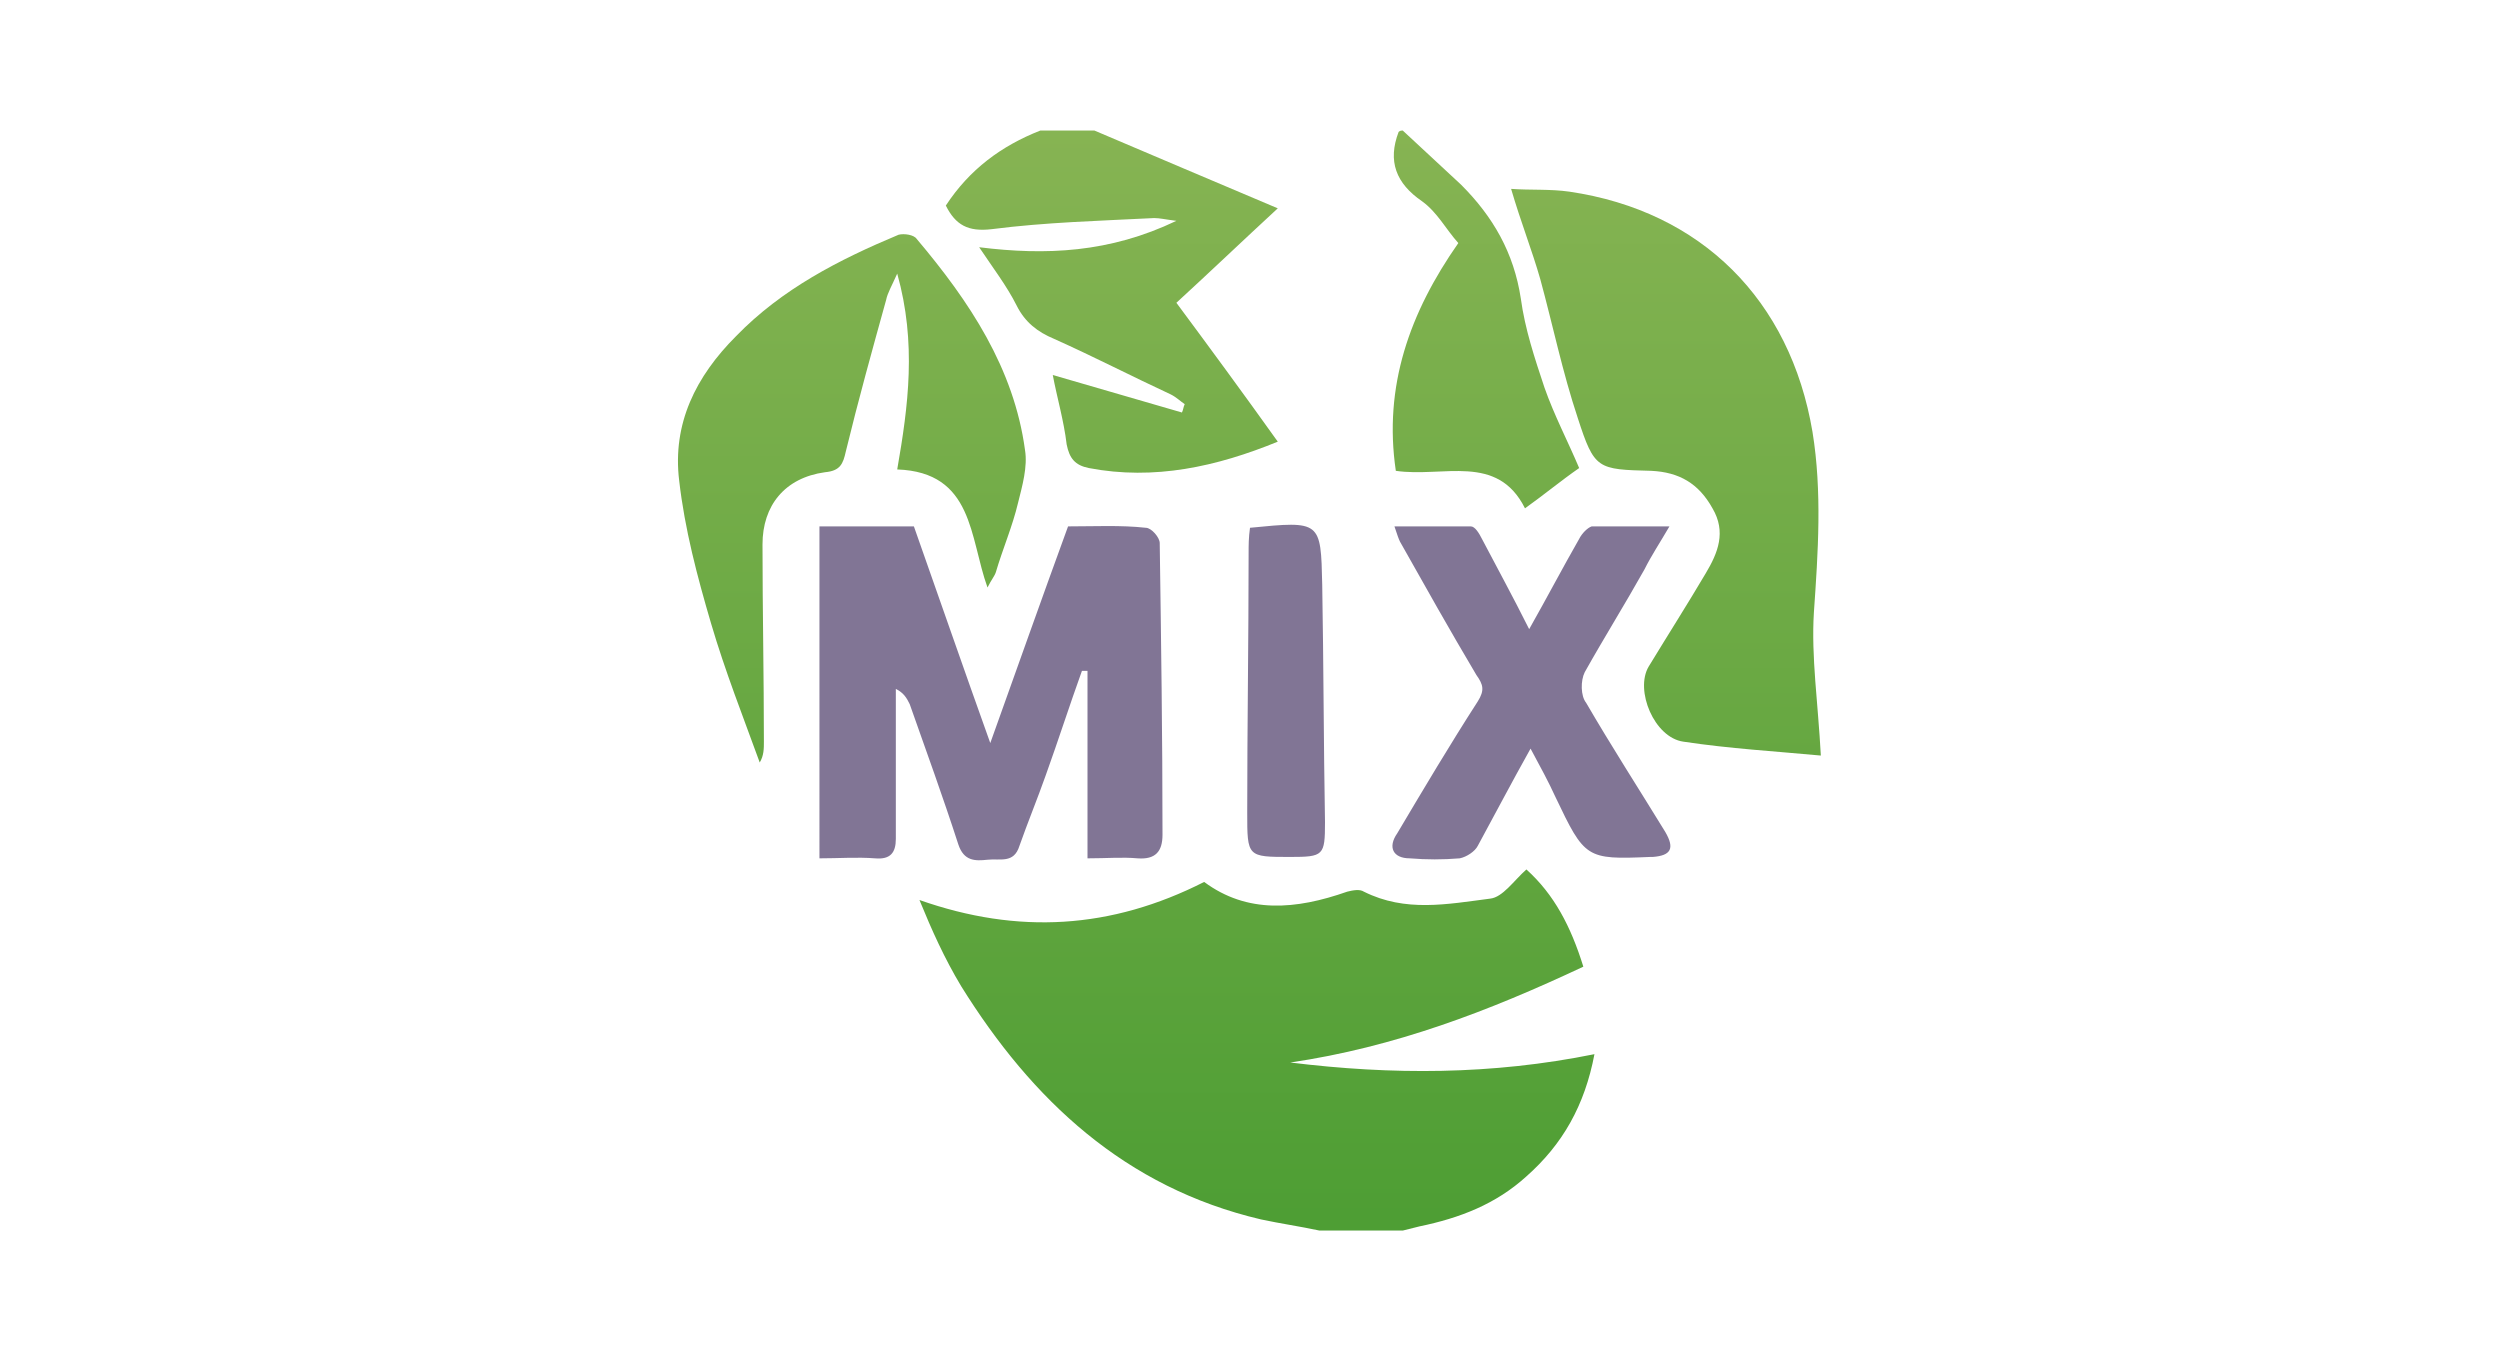 <?xml version="1.0" encoding="utf-8"?>
<!-- Generator: Adobe Illustrator 17.1.0, SVG Export Plug-In . SVG Version: 6.00 Build 0)  -->
<!DOCTYPE svg PUBLIC "-//W3C//DTD SVG 1.1//EN" "http://www.w3.org/Graphics/SVG/1.1/DTD/svg11.dtd">
<svg version="1.1" id="Слой_1" xmlns="http://www.w3.org/2000/svg" xmlns:xlink="http://www.w3.org/1999/xlink" x="0px" y="0px"
	 viewBox="0 0 180 98" enable-background="new 0 0 180 98" xml:space="preserve">
<g>
	<linearGradient id="SVGID_1_" gradientUnits="userSpaceOnUse" x1="90.485" y1="87.662" x2="90.485" y2="8.563">
		<stop  offset="0" style="stop-color:#4E9E34"/>
		<stop  offset="1" style="stop-color:#87B453"/>
	</linearGradient>
	<path fill="url(#SVGID_1_)" d="M95,88.6c-1.4-0.3-2.8-0.5-4.2-0.8c-9.8-2.3-16.5-8.6-21.6-16.8C68,69,67.1,67,66.2,64.8
		c7.1,2.5,13.8,2.1,20.5-1.3c3.1,2.3,6.6,2,10.3,0.7c0.4-0.1,0.9-0.2,1.2,0c3,1.5,6,0.9,9.1,0.5c0.9-0.1,1.7-1.3,2.6-2.1
		c2,1.8,3.2,4.1,4.1,7c-6.8,3.2-13.6,5.8-21.1,6.9c7.3,0.9,14.5,0.9,21.9-0.6c-0.7,3.7-2.3,6.5-4.9,8.8c-2.2,2-4.8,3-7.7,3.6
		c-0.4,0.1-0.8,0.2-1.2,0.3C99,88.6,97,88.6,95,88.6z"/>
	<linearGradient id="SVGID_2_" gradientUnits="userSpaceOnUse" x1="80.15" y1="87.662" x2="80.15" y2="8.563">
		<stop  offset="0" style="stop-color:#4E9E34"/>
		<stop  offset="1" style="stop-color:#87B453"/>
	</linearGradient>
	<path fill="url(#SVGID_2_)" d="M78.8,9.4C83,11.2,87.3,13,92,15c-2.6,2.4-4.9,4.6-7.3,6.8c2.3,3.1,4.8,6.5,7.3,10
		c-4.4,1.8-8.9,2.8-13.6,1.9c-1-0.2-1.4-0.7-1.6-1.7c-0.2-1.7-0.7-3.4-1-5c3.1,0.9,6.2,1.8,9.3,2.7c0.1-0.2,0.1-0.4,0.2-0.6
		c-0.3-0.2-0.6-0.5-1-0.7c-2.8-1.3-5.5-2.7-8.4-4c-1.2-0.5-2.1-1.2-2.7-2.4c-0.7-1.4-1.7-2.7-2.7-4.2c4.8,0.6,9.4,0.4,14.2-1.9
		c-0.8-0.1-1.2-0.2-1.6-0.2c-3.9,0.2-7.8,0.3-11.7,0.8c-1.7,0.2-2.6-0.3-3.3-1.7c1.7-2.6,4-4.3,6.8-5.4C76.3,9.4,77.6,9.4,78.8,9.4z
		"/>
	<linearGradient id="SVGID_3_" gradientUnits="userSpaceOnUse" x1="107.003" y1="87.662" x2="107.003" y2="8.563">
		<stop  offset="0" style="stop-color:#4E9E34"/>
		<stop  offset="1" style="stop-color:#87B453"/>
	</linearGradient>
	<path fill="url(#SVGID_3_)" d="M101,9.4c1.4,1.3,2.8,2.6,4.2,3.9c2.3,2.3,3.8,4.9,4.3,8.2c0.3,2.2,1,4.3,1.7,6.4
		c0.7,2,1.7,3.9,2.5,5.8c-1.3,0.9-2.5,1.9-3.9,2.9c-2-4-5.9-2.2-9.3-2.7c-0.9-6.1,1-11.4,4.5-16.4c-0.9-1-1.5-2.2-2.6-3
		c-1.9-1.3-2.5-2.9-1.7-5C100.8,9.4,100.9,9.4,101,9.4z"/>
	<linearGradient id="SVGID_4_" gradientUnits="userSpaceOnUse" x1="119.916" y1="87.662" x2="119.916" y2="8.563">
		<stop  offset="0" style="stop-color:#4E9E34"/>
		<stop  offset="1" style="stop-color:#87B453"/>
	</linearGradient>
	<path fill="url(#SVGID_4_)" d="M131.1,54.4c-3.2-0.3-6.6-0.5-9.9-1c-2.1-0.3-3.5-3.7-2.5-5.4c1.4-2.3,2.8-4.5,4.1-6.7
		c0.9-1.5,1.5-3,0.5-4.7c-1-1.8-2.4-2.6-4.4-2.7c-3.9-0.1-4.1-0.1-5.3-3.8c-1.1-3.3-1.8-6.7-2.7-10c-0.6-2.1-1.4-4.1-2.1-6.5
		c1.4,0.1,2.8,0,4.2,0.2c9.5,1.4,15.9,7.8,17.5,17.3c0.7,4.3,0.4,8.7,0.1,13C130.4,47.3,130.9,50.6,131.1,54.4z"/>
	<linearGradient id="SVGID_5_" gradientUnits="userSpaceOnUse" x1="59.01" y1="49.832" x2="83.658" y2="49.832">
		<stop  offset="0" style="stop-color:#817595"/>
		<stop  offset="1" style="stop-color:#817595"/>
	</linearGradient>
	<path fill="url(#SVGID_5_)" d="M59,37.9c2.3,0,4.5,0,6.8,0c1.8,5.1,3.6,10.3,5.5,15.6c1.9-5.3,3.7-10.4,5.6-15.6
		c1.9,0,3.8-0.1,5.6,0.1c0.4,0,1,0.7,1,1.1c0.1,7,0.2,14,0.2,21c0,1.2-0.5,1.8-1.8,1.7c-1.1-0.1-2.2,0-3.6,0c0-4.6,0-9.1,0-13.5
		c-0.1,0-0.2,0-0.4,0c-0.9,2.5-1.7,5-2.6,7.5c-0.6,1.7-1.3,3.4-1.9,5.1c-0.4,1.3-1.4,0.9-2.3,1c-0.9,0.1-1.7,0.1-2.1-1.1
		c-1.1-3.4-2.3-6.7-3.5-10.1c-0.2-0.4-0.4-0.8-1-1.1c0,2.6,0,5.1,0,7.7c0,1,0,2.1,0,3.1c0,1-0.4,1.5-1.5,1.4c-1.3-0.1-2.6,0-4,0
		C59,53.7,59,45.9,59,37.9z"/>
	<linearGradient id="SVGID_6_" gradientUnits="userSpaceOnUse" x1="61.446" y1="87.662" x2="61.446" y2="8.563">
		<stop  offset="0" style="stop-color:#4E9E34"/>
		<stop  offset="1" style="stop-color:#87B453"/>
	</linearGradient>
	<path fill="url(#SVGID_6_)" d="M64.6,33.8c0.8-4.6,1.4-9.1,0-14.1c-0.4,0.9-0.7,1.4-0.8,1.9c-1,3.6-2,7.2-2.9,10.9
		c-0.2,0.9-0.4,1.4-1.5,1.5c-2.9,0.4-4.5,2.4-4.5,5.2c0,4.7,0.1,9.5,0.1,14.2c0,0.5,0,1-0.3,1.5c-1.2-3.3-2.5-6.6-3.5-10
		c-1-3.4-1.9-6.8-2.3-10.3c-0.5-4.1,1.2-7.5,4.1-10.4c3.3-3.4,7.4-5.5,11.7-7.3c0.4-0.1,1.1,0,1.3,0.3c3.8,4.5,7,9.3,7.8,15.2
		c0.2,1.2-0.2,2.6-0.5,3.8c-0.4,1.7-1.1,3.3-1.6,5c-0.1,0.3-0.3,0.5-0.6,1.1C69.8,38.7,70.1,34,64.6,33.8z"/>
	<linearGradient id="SVGID_7_" gradientUnits="userSpaceOnUse" x1="100.102" y1="49.832" x2="120.232" y2="49.832">
		<stop  offset="0" style="stop-color:#817595"/>
		<stop  offset="1" style="stop-color:#817595"/>
	</linearGradient>
	<path fill="url(#SVGID_7_)" d="M120.2,37.9c-0.7,1.2-1.3,2.1-1.8,3.1c-1.4,2.5-2.9,4.9-4.3,7.4c-0.3,0.6-0.3,1.7,0.1,2.2
		c1.8,3.1,3.8,6.2,5.7,9.3c0.7,1.2,0.4,1.7-0.9,1.8c-0.1,0-0.1,0-0.2,0c-4.6,0.2-4.7,0.1-6.8-4.3c-0.5-1.1-1.1-2.2-1.8-3.5
		c-1.4,2.5-2.6,4.8-3.8,7c-0.2,0.4-0.8,0.8-1.3,0.9c-1.2,0.1-2.4,0.1-3.6,0c-1.2,0-1.6-0.8-0.9-1.8c1.9-3.2,3.8-6.4,5.8-9.5
		c0.5-0.8,0.4-1.2-0.1-1.9c-1.9-3.2-3.7-6.4-5.5-9.6c-0.1-0.2-0.2-0.5-0.4-1.1c2,0,3.8,0,5.5,0c0.3,0,0.6,0.5,0.8,0.9
		c1.1,2.1,2.2,4.1,3.4,6.5c1.3-2.3,2.4-4.4,3.6-6.5c0.2-0.4,0.6-0.8,0.9-0.9C116.3,37.9,118,37.9,120.2,37.9z"/>
	<linearGradient id="SVGID_8_" gradientUnits="userSpaceOnUse" x1="89.712" y1="49.775" x2="95.308" y2="49.775">
		<stop  offset="0" style="stop-color:#817595"/>
		<stop  offset="1" style="stop-color:#817595"/>
	</linearGradient>
	<path fill="url(#SVGID_8_)" d="M90,38c5.1-0.5,5.1-0.5,5.2,4.1c0.1,5.7,0.1,11.4,0.2,17.1c0,2.4-0.1,2.5-2.5,2.5
		c-3.1,0-3.1,0-3.1-3.2c0-6.2,0.1-12.5,0.1-18.7C89.9,39.3,89.9,38.7,90,38z"/>
</g>
</svg>
